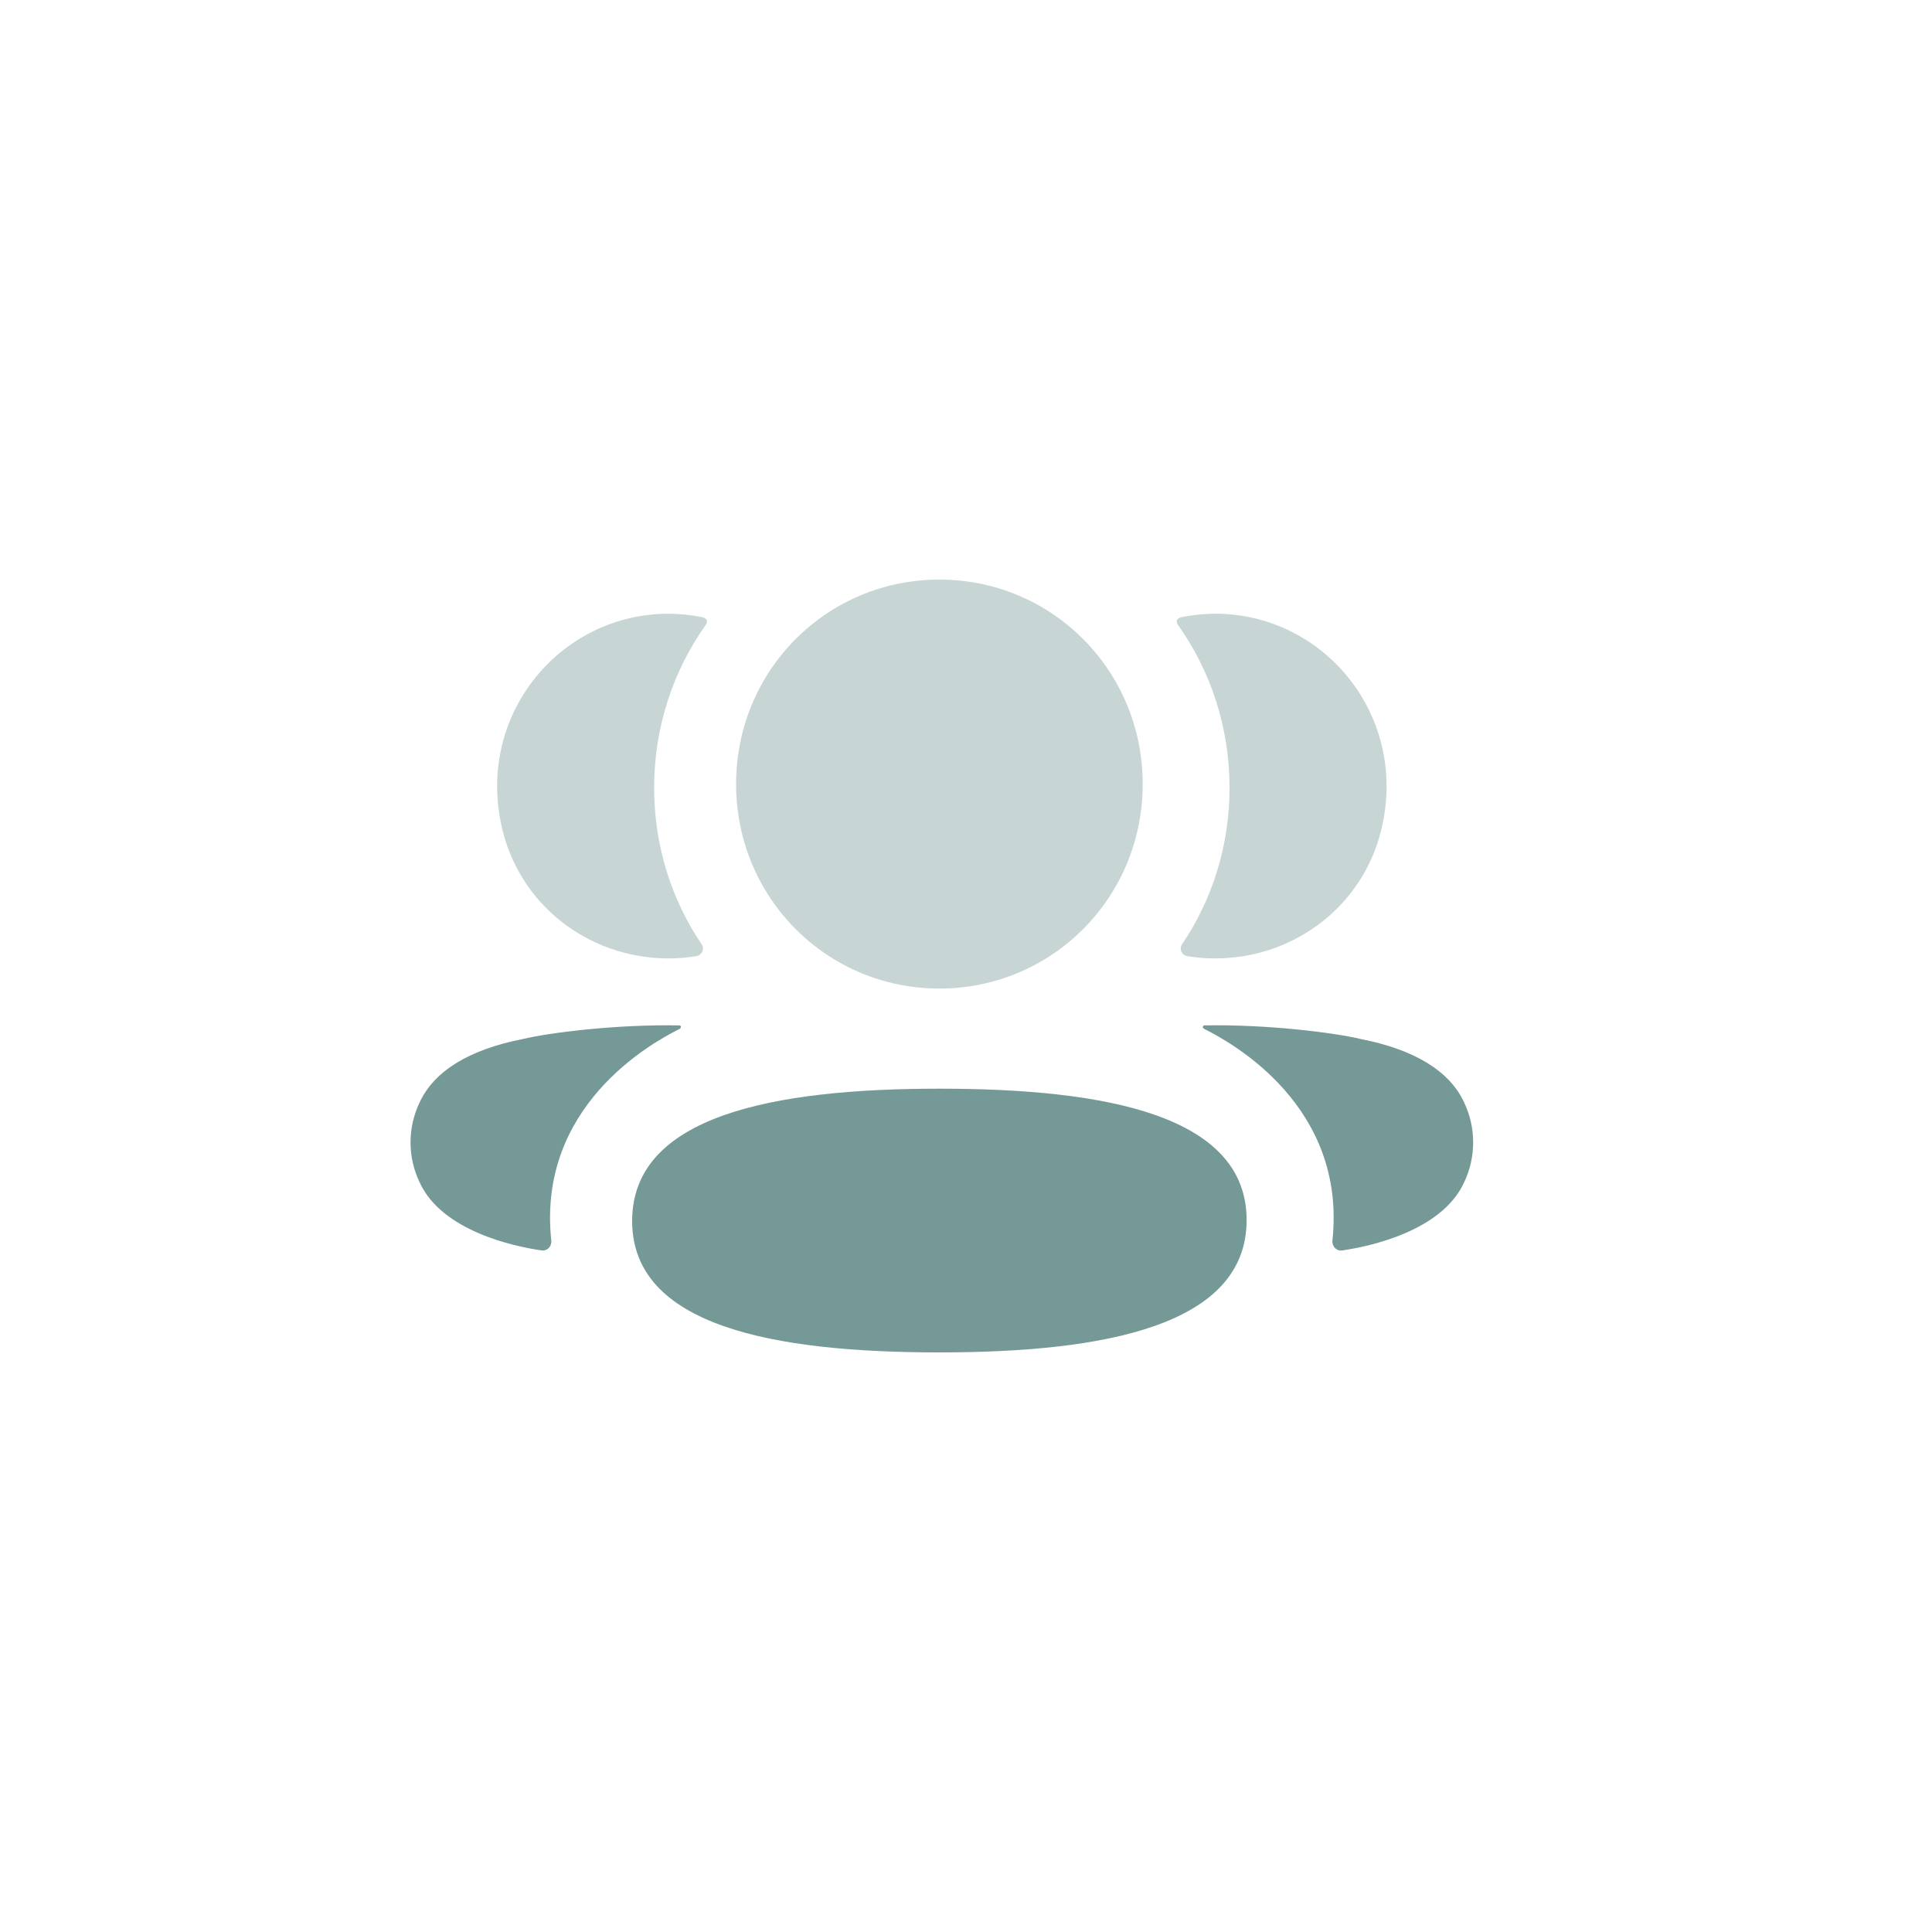 <svg width="80" height="80" viewBox="0 0 80 80" fill="none" xmlns="http://www.w3.org/2000/svg">
<rect fill="white" width="80" height="80"></rect>
<path d="M38.898 45.08C31.998 45.08 26.176 46.207 26.176 50.559C26.176 54.912 32.036 56 38.898 56C45.798 56 51.62 54.873 51.62 50.521C51.62 46.168 45.76 45.08 38.898 45.08Z" fill="#759997"/>
<path opacity="0.4" d="M38.898 40.934C43.57 40.934 47.317 37.166 47.317 32.467C47.317 27.766 43.57 24 38.898 24C34.226 24 30.48 27.766 30.48 32.467C30.48 37.166 34.226 40.934 38.898 40.934Z" fill="#759997"/>
<path opacity="0.4" d="M57.176 34.438C58.385 29.683 54.841 25.413 50.328 25.413C49.837 25.413 49.368 25.467 48.91 25.559C48.849 25.573 48.781 25.604 48.745 25.658C48.704 25.727 48.734 25.818 48.779 25.878C50.135 27.791 50.913 30.119 50.913 32.619C50.913 35.015 50.199 37.248 48.945 39.102C48.816 39.292 48.931 39.55 49.158 39.59C49.474 39.645 49.796 39.674 50.126 39.683C53.412 39.77 56.361 37.643 57.176 34.438Z" fill="#759997"/>
<path d="M60.619 45.634C60.017 44.344 58.565 43.46 56.356 43.026C55.314 42.77 52.494 42.41 49.87 42.459C49.831 42.464 49.809 42.491 49.806 42.509C49.8 42.534 49.811 42.577 49.863 42.604C51.075 43.208 55.762 45.832 55.173 51.367C55.148 51.606 55.339 51.813 55.577 51.778C56.731 51.612 59.698 50.971 60.619 48.973C61.127 47.918 61.127 46.691 60.619 45.634Z" fill="#759997"/>
<path opacity="0.4" d="M29.09 25.559C28.633 25.466 28.162 25.414 27.671 25.414C23.159 25.414 19.614 29.684 20.825 34.439C21.638 37.643 24.587 39.77 27.874 39.684C28.203 39.675 28.527 39.644 28.841 39.59C29.068 39.55 29.183 39.293 29.054 39.102C27.8 37.247 27.086 35.015 27.086 32.62C27.086 30.118 27.866 27.789 29.222 25.878C29.265 25.819 29.297 25.727 29.254 25.659C29.219 25.603 29.152 25.574 29.09 25.559Z" fill="#759997"/>
<path d="M21.643 43.025C19.435 43.459 17.985 44.344 17.383 45.633C16.872 46.691 16.872 47.917 17.383 48.974C18.303 50.97 21.271 51.613 22.424 51.777C22.662 51.813 22.852 51.608 22.827 51.366C22.238 45.833 26.924 43.209 28.138 42.606C28.189 42.577 28.199 42.535 28.194 42.508C28.19 42.49 28.171 42.464 28.131 42.46C25.506 42.409 22.687 42.77 21.643 43.025Z" fill="#759997"/>
</svg>
